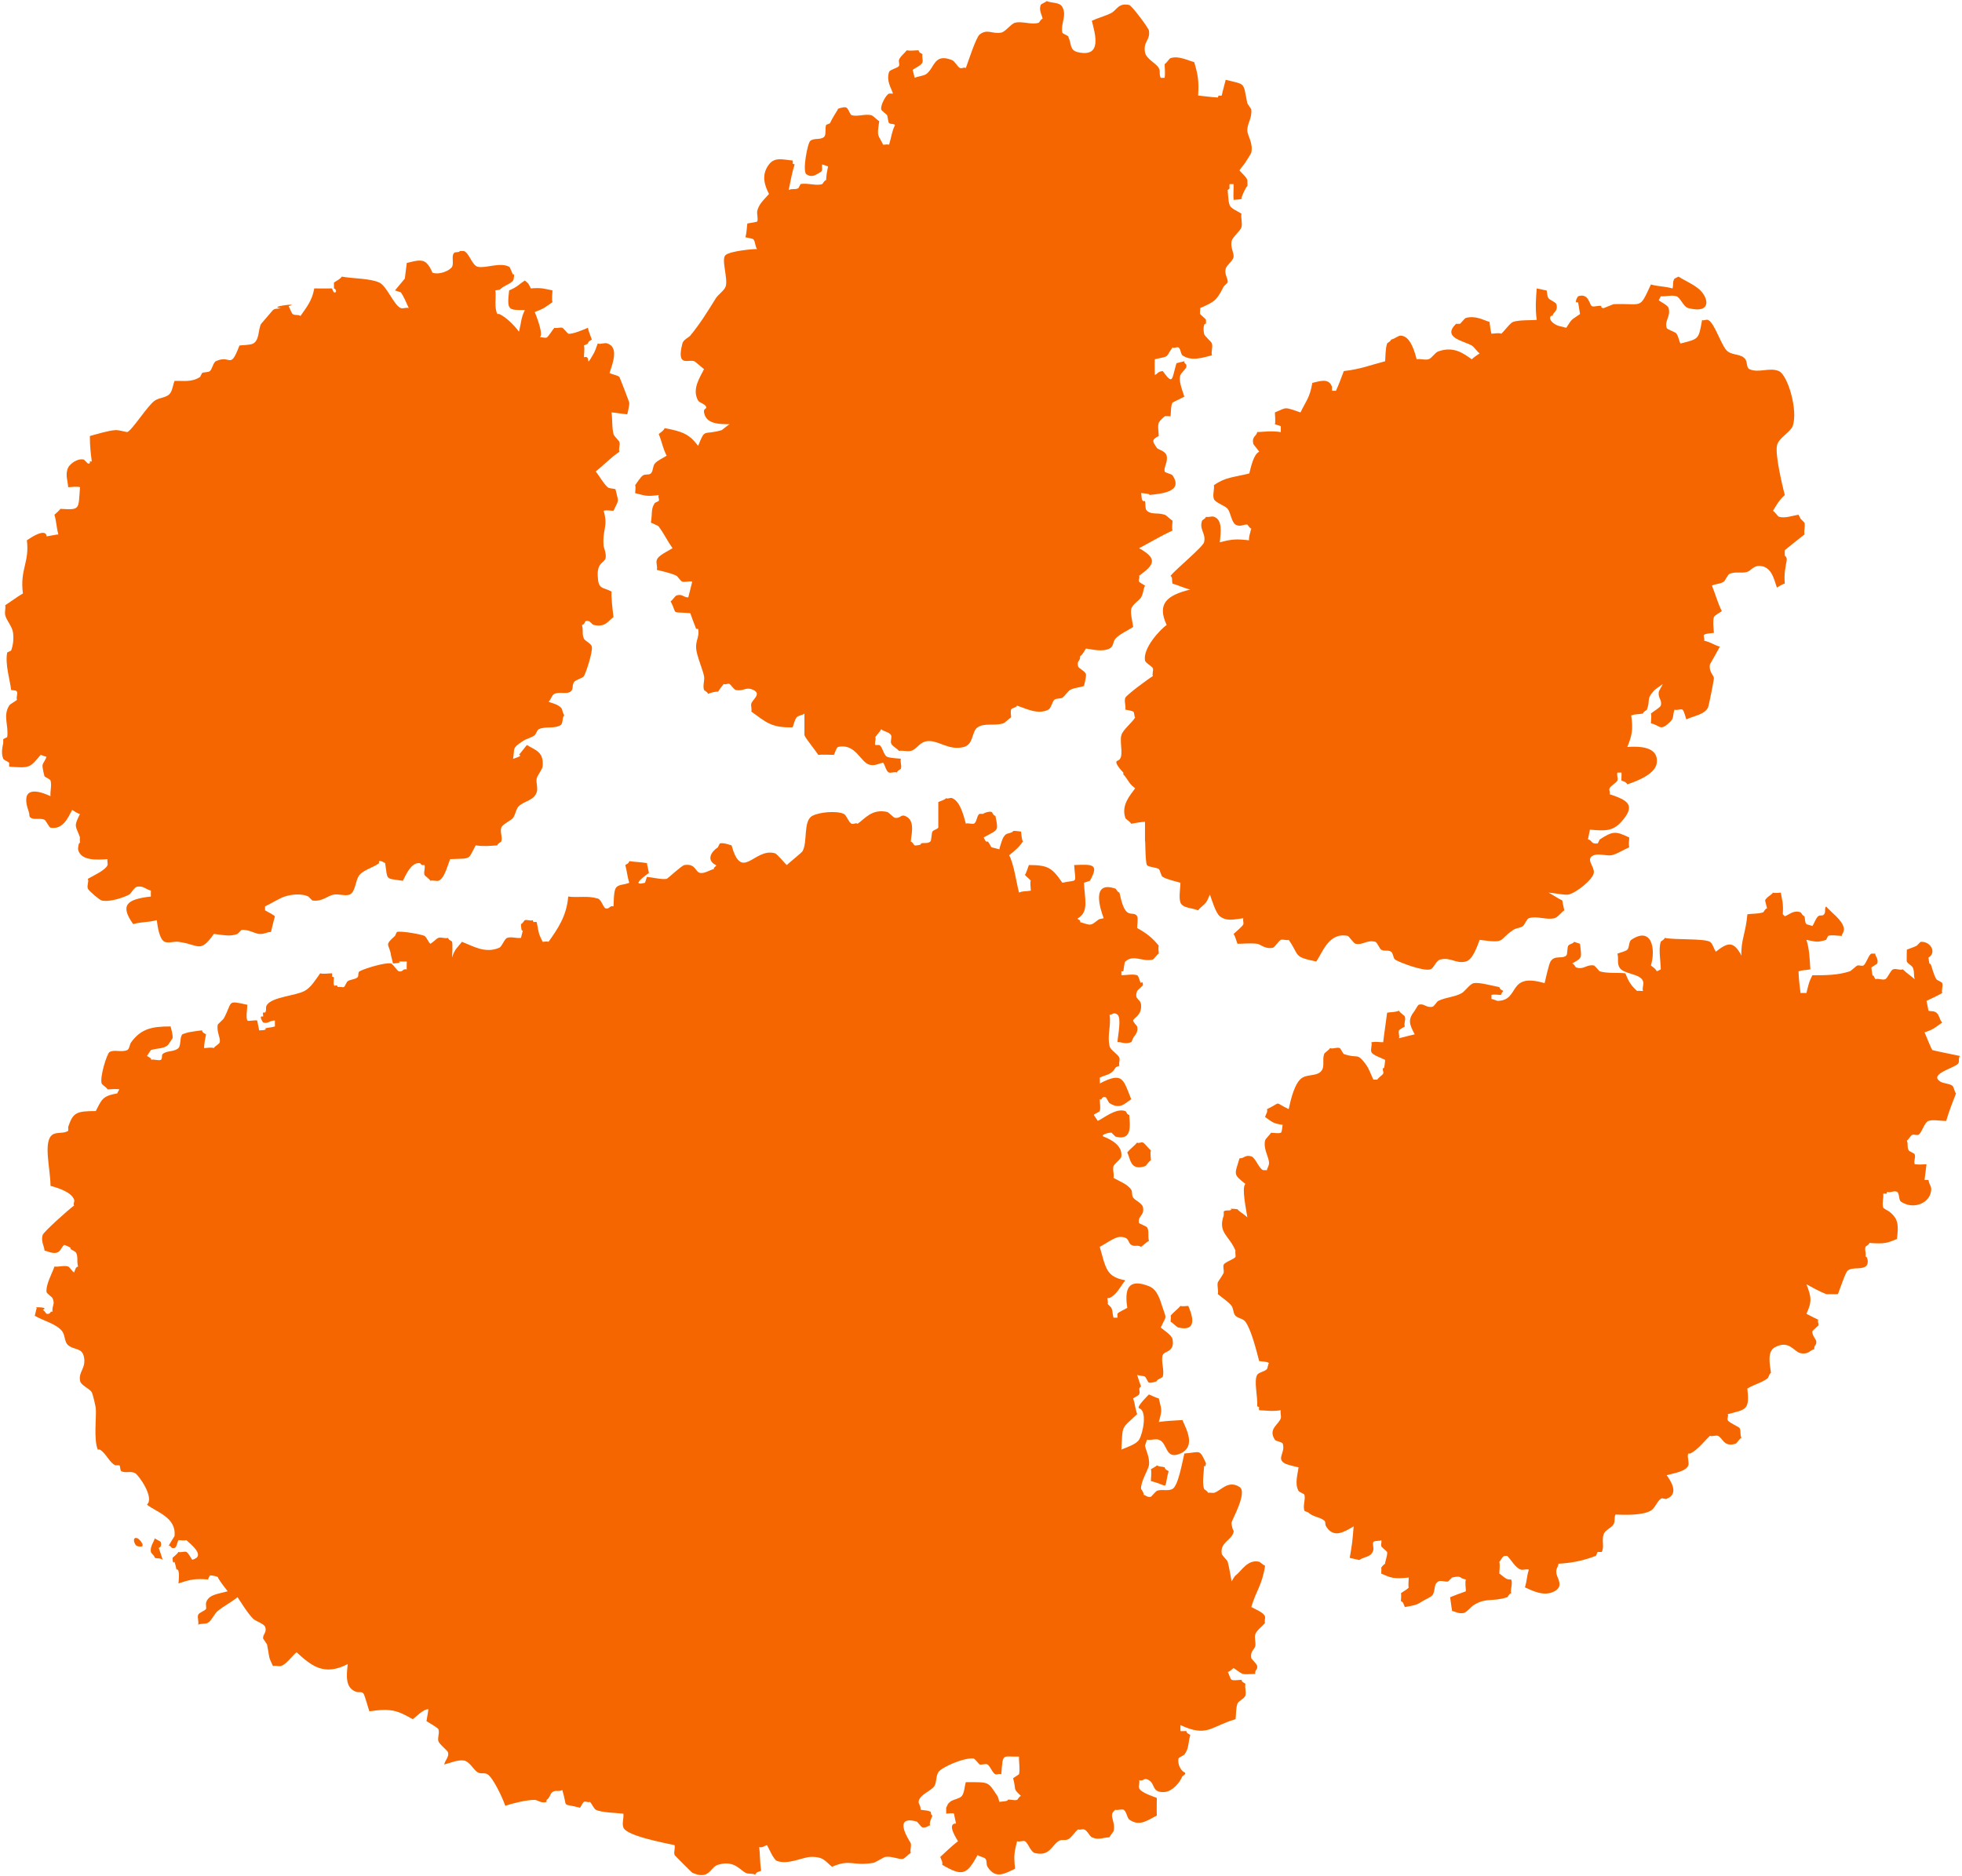 <?xml version="1.0" encoding="UTF-8" standalone="no"?>
<!-- Created with Inkscape (http://www.inkscape.org/) -->

<svg
   xmlns:dc="http://purl.org/dc/elements/1.1/"
   xmlns:cc="http://creativecommons.org/ns#"
   xmlns:rdf="http://www.w3.org/1999/02/22-rdf-syntax-ns#"
   xmlns:svg="http://www.w3.org/2000/svg"
   xmlns="http://www.w3.org/2000/svg"
   version="1.1"
   width="299"
   height="286"
   id="svg2"
   xml:space="preserve"><defs
     id="defs6"><clipPath
       id="clipPath16"><path
         d="M 0,792 1224,792 1224,0 0,0 0,792 z"
         id="path18" /></clipPath></defs><g
     transform="matrix(1.25,0,0,-1.25,0,286)"
     id="g10"><path
       d="m 126.874,228.187 c -0.24,-0.667 0.158,-1.2 0.24,-1.68 -0.262,-0.052 -0.383,-0.443 -0.48,-0.48 -0.869,-0.293 -1.98,0.225 -2.88,0 -0.481,-0.112 -1.162,-1.095 -1.68,-1.2 -1.11,-0.218 -1.702,0.51 -2.64,-0.24 -0.45,-0.345 -1.425,-3.398 -1.68,-4.08 -0.262,0.142 -0.45,-0.105 -0.72,0 -0.27,0.105 -0.622,0.825 -0.96,0.96 -2.198,0.892 -2.115,-0.915 -3.12,-1.68 -0.367,-0.27 -0.997,-0.27 -1.44,-0.48 0,0 -0.18,0.713 -0.24,0.96 0.285,0.262 1.088,0.555 1.2,0.96 0.068,0.27 -0.112,0.712 0,0.96 -0.21,0.165 -0.427,0.143 -0.48,0.48 -0.442,0 -1.012,-0.098 -1.44,0 -0.24,-0.33 -0.87,-0.81 -0.96,-1.2 -0.045,-0.165 0.105,-0.555 0,-0.72 -0.18,-0.255 -1.117,-0.45 -1.2,-0.72 -0.36,-1.088 0.24,-1.912 0.48,-2.64 l -0.48,0 c -0.352,-0.113 -1.057,-1.372 -0.96,-1.92 0.03,-0.195 0.645,-0.577 0.72,-0.72 0.083,-0.165 0.113,-0.848 0.24,-0.96 0.195,-0.172 0.555,-0.022 0.72,-0.24 -0.427,-0.907 -0.39,-1.305 -0.72,-2.4 -0.127,0.082 -0.592,0 -0.72,0 -0.63,1.335 -0.787,0.84 -0.48,2.88 -0.24,0.113 -0.75,0.668 -0.96,0.72 -0.72,0.195 -1.702,-0.203 -2.4,0 -0.24,0.075 -0.375,0.87 -0.72,0.96 -0.262,0.075 -1.155,-0.187 -0.96,-0.24 -0.292,-0.51 -0.645,-1.005 -0.96,-1.68 -0.037,-0.075 -0.457,-0.172 -0.48,-0.24 -0.157,-0.39 0.045,-1.162 -0.239,-1.44 -0.443,-0.405 -1.216,-0.105 -1.681,-0.48 -0.344,-0.262 -0.997,-3.742 -0.48,-4.08 0.743,-0.48 1.178,-0.023 1.68,0.24 0.375,0.203 0.173,0.465 0.24,0.96 0.158,-0.052 0.721,-0.24 0.721,-0.24 -0.136,-0.72 -0.188,-0.862 -0.241,-1.68 -0.262,-0.052 -0.382,-0.442 -0.48,-0.48 -0.727,-0.247 -1.89,0.188 -2.64,0 l -0.24,-0.48 c -0.39,-0.247 -0.734,-0.015 -1.2,-0.24 0.263,1.283 0.39,2.025 0.72,3.12 -0.45,0.188 -0.12,0.023 -0.24,0.48 -1.155,0.09 -2.167,0.465 -2.88,-0.48 -0.937,-1.223 -0.592,-2.46 0,-3.6 -0.48,-0.577 -1.312,-1.252 -1.44,-2.16 -0.044,-0.285 0.143,-0.945 0,-1.2 -0.052,-0.075 -1.087,-0.21 -1.199,-0.24 -0.075,-0.465 -0.06,-1.065 -0.241,-1.68 0.045,-0.007 0.863,-0.158 0.96,-0.24 0.263,-0.217 0.233,-1.005 0.48,-1.2 -0.524,0.015 -3.21,-0.232 -3.839,-0.72 -0.601,-0.45 0.315,-2.895 0,-3.84 -0.173,-0.502 -0.938,-1.012 -1.201,-1.44 -1.087,-1.74 -1.882,-3.052 -3.119,-4.56 -0.211,-0.247 -0.841,-0.48 -0.96,-0.96 -0.75,-2.947 0.72,-1.882 1.44,-2.159 0.165,-0.061 0.937,-0.773 1.199,-0.96 -0.442,-0.938 -1.529,-2.423 -0.719,-3.841 0.142,-0.255 0.81,-0.397 0.96,-0.719 0.157,-0.353 -0.338,-0.173 -0.241,-0.721 0.233,-1.409 1.808,-1.44 3.121,-1.44 -0.143,-0.052 -0.915,-0.705 -0.96,-0.719 -2.318,-0.683 -1.973,0.329 -2.88,-1.921 -1.073,1.418 -1.875,1.756 -4.08,2.16 -0.181,-0.375 -0.443,-0.464 -0.721,-0.719 0.435,-1.088 0.451,-1.613 0.961,-2.64 -0.383,-0.255 -1.155,-0.593 -1.441,-0.96 -0.27,-0.331 -0.187,-0.923 -0.48,-1.201 -0.247,-0.225 -0.667,-0.052 -0.959,-0.239 -0.308,-0.188 -0.728,-0.901 -0.96,-1.201 0.097,-0.165 0,-0.757 0,-0.96 1.215,-0.307 1.357,-0.442 2.879,-0.239 -0.134,-0.263 0.106,-0.435 0,-0.72 l -0.48,-0.241 c -0.517,-0.787 -0.27,-1.259 -0.48,-2.4 0.151,-0.082 0.871,-0.352 0.96,-0.48 0.676,-0.929 1.028,-1.717 1.681,-2.639 -0.473,-0.315 -1.755,-0.87 -1.92,-1.44 -0.128,-0.413 0.12,-0.78 0,-1.2 0.63,-0.165 1.739,-0.383 2.4,-0.721 0.142,-0.067 0.502,-0.659 0.72,-0.719 0.42,-0.105 0.772,0.112 1.2,0 -0.143,-0.548 -0.271,-1.08 -0.48,-1.92 -0.601,-0.023 -0.675,0.465 -1.44,0.239 -0.143,-0.037 -0.496,-0.607 -0.72,-0.719 0.915,-1.703 -0.113,-1.238 2.4,-1.44 0.232,-0.638 0.494,-1.373 0.719,-1.92 l 0.241,0 c 0.187,-1.013 -0.323,-1.365 -0.241,-2.4 0.061,-0.863 0.818,-2.595 0.96,-3.36 0.098,-0.555 -0.187,-1.148 0,-1.68 0.031,-0.098 0.42,-0.218 0.48,-0.48 1.988,0.705 0.601,-0.413 1.92,1.2 0.263,-0.128 0.435,0.112 0.721,0 0.067,-0.023 0.562,-0.683 0.72,-0.72 1.034,-0.233 1.184,0.442 2.159,0 1.058,-0.48 -0.112,-1.193 -0.24,-1.68 -0.074,-0.27 0.098,-0.69 0,-0.96 1.77,-1.268 2.423,-2.003 5.04,-1.92 0.136,0.33 0.24,0.885 0.48,1.2 0.18,0.255 0.781,0.27 0.961,0.48 l 0,-2.64 c 0.059,-0.293 1.394,-1.92 1.679,-2.4 0.645,0.052 1.26,0 1.92,0 0.075,0.157 0.338,0.93 0.48,0.96 2.16,0.487 2.738,-1.86 3.84,-2.16 0.683,-0.18 1.073,0.135 1.68,0.24 0.233,-0.285 0.353,-1.073 0.72,-1.2 0.255,-0.083 0.713,0.135 0.96,0 0.045,0.255 0.443,0.382 0.48,0.48 0.135,0.412 -0.12,0.787 0,1.2 -0.217,0.045 -1.29,0.075 -1.68,0.24 -0.42,0.187 -0.6,1.32 -0.96,1.44 l -0.48,0 c -0.127,0.262 0.128,0.713 0,0.96 0.165,0.262 0.578,0.667 0.72,0.96 0.315,-0.285 0.983,-0.33 1.2,-0.72 0.12,-0.225 -0.075,-0.705 0,-0.96 0.098,-0.368 0.75,-0.66 0.96,-0.96 0.458,0.09 0.975,-0.105 1.44,0 0.825,0.195 1.028,1.155 2.16,1.2 1.298,0.06 2.52,-1.193 4.32,-0.72 1.223,0.33 0.922,1.905 1.68,2.4 0.84,0.562 2.017,0.142 3.12,0.48 0.263,0.09 0.675,0.592 0.959,0.72 0,0.21 -0.096,0.78 0,0.96 0.128,0.262 0.556,0.165 0.721,0.48 1.125,-0.36 2.55,-1.148 3.84,-0.48 0.308,0.165 0.465,1.012 0.72,1.2 0.24,0.195 0.69,0.105 0.961,0.24 0.232,0.127 0.718,0.84 0.959,0.96 0.562,0.3 1.132,0.27 1.679,0.48 0,0 0.308,1.125 0.242,1.44 -0.091,0.367 -0.893,0.69 -0.96,0.96 -0.188,0.705 0.306,0.607 0.239,1.2 0.338,0.247 0.487,0.615 0.721,0.96 0.937,-0.128 2.001,-0.42 2.878,0 0.526,0.262 0.369,0.795 0.721,1.2 0.472,0.562 1.568,1.027 2.159,1.44 -0.104,0.78 -0.343,1.567 -0.239,2.16 0.09,0.54 0.96,1.05 1.2,1.44 0.307,0.517 0.225,0.892 0.48,1.44 -0.082,0.06 -0.691,0.39 -0.72,0.48 -0.112,0.277 0.135,0.465 0,0.719 1.912,1.358 2.272,2.085 0,3.361 1.425,0.742 2.662,1.5 4.079,2.159 -0.112,0.315 0,0.863 0,1.201 -0.284,0.134 -0.696,0.637 -0.959,0.72 -0.961,0.3 -1.553,-0.03 -2.16,0.48 -0.255,0.217 -0.143,0.795 -0.24,1.2 -0.532,-0.188 -0.367,0.667 -0.48,0.959 0.037,0 1.343,-0.089 0.96,-0.239 1.545,0.179 4.238,0.367 2.879,2.4 -0.127,0.187 -0.899,0.292 -0.959,0.48 -0.15,0.472 0.427,1.154 0.239,1.92 -0.157,0.607 -1.048,0.727 -1.2,0.959 -0.494,0.75 -0.712,0.968 0.24,1.44 -0.12,1.643 -0.202,1.576 0.721,2.4 0.052,0.053 0.645,0 0.72,0 0.038,0.27 0.022,1.373 0.239,1.681 l 1.441,0.719 c -0.33,1.006 -0.72,1.973 -0.481,2.64 0.061,0.195 0.683,0.78 0.721,0.96 0.09,0.556 -0.33,0.353 -0.24,0.721 -0.278,-0.061 -0.938,-0.241 -0.96,-0.241 -0.6,-2.017 -0.375,-2.715 -1.68,-0.96 -0.638,-0.075 -0.563,-0.307 -0.96,-0.48 0,0 -0.037,1.508 0,1.92 1.92,0.443 1.2,0.113 2.159,1.44 0.21,-0.15 0.466,0.098 0.721,0 0.247,-0.097 0.3,-0.832 0.479,-0.96 1.111,-0.787 2.604,-0.247 3.601,0 -0.113,0.466 0.128,0.991 0,1.44 -0.083,0.278 -0.877,0.84 -0.96,1.2 -0.068,0.27 -0.136,1.32 0.239,1.2 l 0,0.48 c -0.052,0.15 -0.689,0.645 -0.719,0.72 -0.06,0.143 0.06,0.593 0,0.72 1.777,0.78 2.01,0.915 2.88,2.64 l 0.48,0.48 c 0.075,0.525 -0.42,0.923 -0.24,1.68 0.089,0.42 0.885,0.938 0.96,1.44 0.067,0.532 -0.405,1.117 -0.241,1.92 0.098,0.48 1.088,1.29 1.2,1.68 0.143,0.525 -0.089,1.148 0,1.68 -1.575,0.923 -1.5,0.533 -1.679,2.88 0.39,0.247 0.142,0.21 0.239,0.72 l 0.481,0 c 0.022,-0.48 -0.045,-1.207 0,-1.92 0.044,0.008 1.334,0.045 0.959,0.24 0.091,0.285 0.48,1.23 0.721,1.44 0.029,0.038 0.007,0.675 0,0.72 -0.098,0.39 -0.713,0.862 -0.96,1.2 0.195,0.315 0.547,0.675 0.719,0.96 0.166,0.293 0.668,1.005 0.721,1.2 0.255,1.14 -0.465,2.093 -0.48,2.64 -0.038,0.96 0.584,1.455 0.48,2.64 l -0.48,0.72 c -0.548,2.655 -0.121,2.243 -2.64,2.88 -0.113,-0.48 -0.368,-1.372 -0.481,-1.92 -0.464,-0.12 -0.3,0.21 -0.479,-0.24 -0.84,0.038 -1.905,0.202 -2.4,0.24 0.105,1.837 -0.015,2.498 -0.48,4.08 -0.698,0.157 -1.883,0.817 -2.88,0.48 -0.181,-0.053 -0.465,-0.592 -0.72,-0.72 0,-0.555 0.082,-1.117 0,-1.68 l -0.48,0 c -0.241,0.503 0,0.765 -0.241,1.2 -0.336,0.593 -1.545,1.11 -1.679,1.92 -0.233,1.358 0.66,1.395 0.48,2.64 -0.053,0.337 -2.1,3.06 -2.4,3.12 -1.328,0.285 -1.523,-0.615 -2.16,-0.96 -0.781,-0.405 -1.687,-0.623 -2.4,-0.96 0.39,-1.575 1.313,-4.508 -1.679,-3.84 -1.058,0.24 -0.766,0.968 -1.202,1.92 -0.074,0.157 -0.689,0.322 -0.718,0.48 -0.219,1.103 0.584,2.063 0,3.12 -0.346,0.615 -1.208,0.428 -1.921,0.72 -0.053,-0.135 -0.675,-0.337 -0.72,-0.48"
       id="path3860"
       style="fill:#F56600;fill-opacity:1;fill-rule:nonzero;stroke:none" /><path
       d="m 55.355,197.947 c -0.345,-0.337 0,-1.215 -0.24,-1.68 -0.225,-0.42 -1.492,-1.035 -2.4,-0.72 0,0 -0.45,1.283 -1.2,1.44 -0.698,0.15 -1.598,-0.225 -1.92,-0.24 l -0.24,-1.92 -1.2,-1.44 0.72,-0.24 c 0.465,-0.712 0.525,-0.997 0.96,-1.92 -0.255,0.12 -0.697,-0.09 -0.96,0 -0.825,0.285 -1.717,2.715 -2.64,3.12 -1.17,0.525 -3.187,0.465 -4.56,0.72 -0.247,-0.337 -0.615,-0.487 -0.96,-0.72 0.008,0 0,-0.682 0,-0.72 0.3,-0.075 0.383,-0.6 0,-0.48 -0.052,0.015 -0.202,0.405 -0.24,0.48 -0.667,0 -1.5,-0.022 -2.16,0 -0.285,-1.575 -0.96,-2.294 -1.68,-3.36 -0.292,0.225 -0.675,0.023 -0.96,0.24 -0.097,0.076 -0.457,0.893 -0.48,0.96 1.613,0.45 -2.707,-0.09 -0.96,-0.24 -0.39,-0.112 -0.667,-0.007 -0.96,-0.24 l -1.44,-1.68 c -0.375,-0.667 -0.18,-1.95 -0.96,-2.4 -0.36,-0.202 -1.395,-0.187 -1.68,-0.24 -1.177,-3.089 -1.012,-1.042 -2.88,-1.919 -0.307,-0.136 -0.45,-0.976 -0.72,-1.201 -0.247,-0.187 -0.697,-0.097 -0.96,-0.239 l -0.24,-0.48 c -1.049,-0.676 -2.04,-0.443 -3.12,-0.481 -0.142,-0.337 -0.232,-1.035 -0.48,-1.44 -0.412,-0.645 -1.275,-0.532 -1.92,-0.96 -0.825,-0.532 -2.782,-3.645 -3.359,-3.84 -0.076,-0.022 -1.013,0.27 -1.44,0.241 -0.886,-0.053 -2.393,-0.526 -3.12,-0.721 0,-1.259 0.105,-2.122 0.24,-3.12 -0.555,0.143 0.082,-0.27 -0.48,-0.239 l -0.48,0.48 c -0.81,0.217 -1.733,-0.563 -1.92,-0.96 -0.398,-0.833 -0.06,-1.576 0,-2.4 0.412,0 1.042,0.127 1.44,0 -0.218,-2.745 0.075,-2.783 -2.401,-2.64 -0.067,-0.158 -0.592,-0.608 -0.719,-0.72 0.277,-0.945 0.21,-1.381 0.48,-2.401 -0.105,0.016 -1.035,-0.179 -1.44,-0.239 0,0 0.105,1.245 -2.4,-0.48 0.352,-2.648 -0.878,-3.563 -0.48,-6.48 -0.705,-0.406 -1.515,-1.02 -2.16,-1.44 0.082,-0.42 -0.09,-0.773 0,-1.2 0.12,-0.601 0.87,-1.395 0.96,-2.16 0.09,-0.833 -0.008,-1.545 -0.24,-2.16 -0.008,-0.015 -0.48,-0.24 -0.48,-0.24 -0.27,-1.485 0.33,-3.255 0.48,-4.56 0.292,-0.098 0.615,0.015 0.72,-0.24 0.105,-0.255 -0.135,-0.705 0,-0.96 -0.173,-0.203 -0.818,-0.48 -0.96,-0.72 -0.78,-1.26 -0.038,-2.393 -0.24,-3.84 0,0 -0.428,-0.21 -0.48,-0.24 l 0,-0.48 c -0.068,-0.375 -0.3,-1.178 0,-1.92 0.06,-0.15 0.585,-0.345 0.72,-0.48 l 0,-0.48 c 2.482,-0.173 2.505,-0.195 3.84,1.44 0.18,-0.06 0.689,-0.255 0.72,-0.24 -0.105,-0.338 -0.45,-0.795 -0.48,-0.96 -0.075,-0.353 0.24,-1.44 0.24,-1.44 0.105,-0.075 0.675,-0.345 0.72,-0.48 0.179,-0.555 -0.053,-1.328 0,-1.92 -2.198,1.02 -3.63,0.81 -2.64,-1.92 0.12,-0.338 -0.023,-0.548 0.24,-0.72 0.435,-0.277 1.102,0.015 1.68,-0.24 0.149,-0.068 0.562,-0.93 0.72,-0.96 1.545,-0.285 2.167,1.282 2.64,2.16 0.27,-0.135 0.66,-0.465 0.96,-0.48 -0.833,-1.665 -0.503,-1.418 0,-2.88 -0.053,-0.023 0,-0.66 0,-0.72 -0.128,0.352 -0.263,-0.622 -0.24,-0.72 0.307,-1.425 2.279,-1.29 3.6,-1.2 -0.075,-0.12 0.045,-0.577 0,-0.72 -0.256,-0.645 -1.83,-1.335 -2.4,-1.68 0.142,-0.405 -0.15,-0.788 0,-1.2 0.082,-0.24 1.402,-1.372 1.679,-1.44 0.991,-0.24 2.753,0.39 3.36,0.72 0.225,0.127 0.623,0.908 0.961,0.96 0.764,0.127 1.034,-0.3 1.679,-0.48 -0.015,0 0,-0.683 0,-0.72 -2.992,-0.33 -3.779,-1.073 -2.16,-3.36 1.283,0.33 1.591,0.158 2.88,0.48 0.098,-0.787 0.316,-2.34 0.961,-2.64 0.434,-0.195 1.184,0.068 1.679,0 2.551,-0.345 2.61,-1.448 4.32,0.96 1.23,-0.135 1.988,-0.345 2.881,0 l 0.48,0.48 c 0.802,0.112 1.627,-0.435 2.159,-0.48 0.683,-0.045 0.923,0.24 1.44,0.24 0.15,0.607 0.27,1.133 0.48,1.92 -0.382,0.307 -0.772,0.457 -1.2,0.72 l 0,0.48 c 0.795,0.375 1.695,0.967 2.4,1.2 0.825,0.278 2.108,0.39 2.88,0 l 0.48,-0.48 c 1.237,-0.18 1.853,0.593 2.64,0.72 0.54,0.098 1.418,-0.21 1.92,0 0.735,0.322 0.69,1.815 1.2,2.4 0.533,0.63 1.74,0.922 2.4,1.44 -0.225,0.585 0.72,0 0.72,0 0.337,-2.182 -0.03,-1.815 2.16,-2.16 0.36,0.682 0.952,2.137 1.92,2.16 0.42,0.015 0.135,-0.33 0.72,-0.24 0.12,-0.337 -0.128,-0.855 0,-1.2 0.045,-0.128 0.6,-0.473 0.72,-0.72 0.263,0.105 0.683,-0.068 0.96,0 0.75,0.21 1.155,1.95 1.44,2.64 2.685,0.113 2.13,-0.135 3.12,1.68 1.072,-0.143 1.628,-0.067 2.64,0 0.052,0.263 0.443,0.382 0.48,0.48 0.18,0.525 -0.18,1.155 0,1.68 0.142,0.427 1.155,0.832 1.44,1.2 0.307,0.412 0.352,1.118 0.72,1.44 0.705,0.637 1.807,0.667 2.16,1.68 0.18,0.532 -0.105,1.125 0,1.68 0.045,0.285 0.69,1.155 0.72,1.44 0.18,1.83 -0.878,1.995 -1.92,2.64 -0.315,-0.42 -0.638,-0.787 -0.96,-1.2 0.6,-0.113 -0.72,-0.48 -0.72,-0.48 0.225,1.297 -0.188,1.26 1.2,2.16 0.555,0.367 0.915,0.33 1.44,0.72 0.158,0.127 0.292,0.637 0.48,0.72 0.817,0.397 1.815,0.03 2.64,0.48 0.382,0.217 0.18,0.967 0.48,1.2 -0.375,0.69 -0.09,0.795 -0.72,1.2 -0.36,0.232 -0.743,0.285 -1.2,0.48 0.255,0.172 0.427,0.847 0.72,0.96 0.69,0.277 1.387,-0.068 1.92,0.24 0.472,0.285 0.157,0.75 0.48,1.2 0.202,0.3 1.012,0.442 1.2,0.72 0.217,0.345 1.095,2.932 0.96,3.6 -0.083,0.382 -0.833,0.69 -0.96,0.96 -0.263,0.562 -0.053,0.945 -0.24,1.68 0.315,0.015 0.352,0.45 0.48,0.48 0.51,0.135 0.69,-0.413 0.96,-0.48 1.455,-0.33 1.762,0.525 2.4,0.96 -0.12,1.027 -0.278,2.295 -0.24,3.119 -1.14,0.578 -1.613,0.218 -1.68,1.92 -0.075,1.651 0.817,1.546 0.96,2.161 0.112,0.502 -0.233,1.342 -0.24,1.439 -0.18,2.116 0.585,2.333 0,4.321 0.322,0.119 0.862,0 1.2,0 0.72,1.537 0.63,0.907 0.24,2.639 -0.323,0.098 -0.758,0.061 -0.96,0.241 -0.533,0.494 -1.013,1.372 -1.44,1.92 1.035,0.824 1.77,1.642 2.88,2.4 -0.128,0.419 0.12,0.787 0,1.2 -0.045,0.142 -0.668,0.712 -0.72,0.96 -0.225,1.042 -0.105,1.71 -0.24,2.639 0.27,-0.007 1.305,-0.179 1.92,-0.239 0,0 0.285,1.109 0.24,1.44 -0.023,0.12 -1.148,3.067 -1.2,3.12 -0.24,0.224 -0.953,0.322 -1.2,0.48 0.352,1.109 1.17,3.105 -0.24,3.599 -0.413,0.151 -0.795,-0.142 -1.2,0 -0.173,-0.449 -0.293,-0.862 -0.48,-1.199 -1.2,-2.093 -0.21,-0.136 -1.2,-0.48 0,0.435 0.105,1.027 0,1.439 0.075,0.045 0.465,0.195 0.48,0.24 0.105,0.353 0.24,0.301 0.48,0.48 -0.195,0.525 -0.413,1.073 -0.48,1.44 -0.428,-0.202 -1.935,-0.832 -2.4,-0.72 -0.053,0.015 -0.6,0.69 -0.72,0.72 -0.278,0.075 -0.698,-0.097 -0.96,0 -0.188,-0.18 -0.75,-1.125 -0.96,-1.2 -0.262,-0.082 -0.72,0.135 -0.96,0 0.84,0 -0.473,3.105 -0.48,3.12 1.23,0.458 1.283,0.6 2.16,1.2 -0.113,0.42 0,1.013 0,1.44 -1.05,0.203 -1.26,0.345 -2.64,0.24 -0.308,0.63 -0.233,0.555 -0.72,0.96 -0.735,-0.45 -0.832,-0.75 -1.92,-1.2 -0.278,-2.437 -0.128,-2.407 1.92,-2.4 -0.495,-0.997 -0.405,-1.372 -0.72,-2.64 -0.6,0.795 -1.47,1.695 -2.4,2.16 l -0.24,0 c -0.412,0.833 -0.113,2.003 -0.24,2.88 0.51,0.098 0.45,0 0.72,0.24 0.352,0.331 1.17,0.578 1.44,0.96 0.112,0.165 0.195,1.005 0,0.72 -0.075,0.038 -0.345,0.893 -0.48,0.96 -1.14,0.593 -2.872,-0.232 -3.84,0 -0.683,0.173 -1.035,1.703 -1.68,1.92 l -0.48,0 c -0.135,-0.225 -0.555,-0.067 -0.72,-0.24"
       id="path3858"
       style="fill:#F56600;fill-opacity:1;fill-rule:nonzero;stroke:none" /><path
       d="m 204.153,194.827 c -0.27,-0.412 -0.112,-0.645 -0.24,-1.2 -1.096,0.293 -1.553,0.195 -2.64,0.48 -1.462,-3.142 -0.937,-2.257 -4.56,-2.399 l -1.2,-0.481 c -0.188,-0.037 -0.427,0.21 -0.24,0.24 -0.337,0.15 -0.87,-0.142 -1.2,0 -0.307,0.135 -0.36,1.658 -1.679,1.2 -0.031,-0.007 -0.579,-0.915 0,-0.72 0,0 0.187,-1.177 0.239,-1.44 -1.102,-0.78 -0.93,-0.502 -1.68,-1.68 -0.713,0.21 -0.967,0.165 -1.44,0.48 -0.908,0.608 -0.427,1.133 -0.24,0.96 0.082,0.533 0.705,0.51 0.48,1.441 -0.06,0.224 -0.832,0.524 -0.96,0.719 -0.202,0.3 -0.127,0.578 -0.24,0.96 -0.082,-0.015 -0.847,0.18 -1.2,0.24 -0.097,-1.192 -0.195,-2.422 0,-3.84 -0.584,-0.06 -2.084,0.023 -2.879,-0.24 -0.346,-0.105 -1.096,-1.154 -1.441,-1.44 -0.3,0.135 -0.892,0 -1.2,0 -0.112,0.39 -0.157,0.818 -0.239,1.44 -0.675,0.173 -1.651,0.818 -2.88,0.48 -0.151,-0.037 -0.646,-0.69 -0.721,-0.72 l -0.48,0 c -1.74,-1.695 0.953,-2.077 1.92,-2.64 0.3,-0.172 0.661,-0.772 0.961,-0.959 -0.399,-0.271 -0.661,-0.443 -0.961,-0.721 -1.05,0.743 -2.219,1.62 -4.08,0.96 -0.405,-0.135 -0.794,-0.847 -1.2,-0.96 -0.458,-0.12 -0.982,0.091 -1.439,0 -0.248,0.953 -0.774,2.843 -1.92,2.88 -0.375,0.015 -0.705,-0.375 -1.2,-0.48 -0.061,-0.255 -0.45,-0.375 -0.481,-0.48 -0.224,-0.637 -0.194,-1.687 -0.239,-2.159 -1.755,-0.451 -2.948,-0.96 -5.041,-1.201 -0.352,-0.944 -0.584,-1.582 -0.959,-2.4 l -0.48,0 0,0.48 c -0.405,1.155 -1.576,0.653 -2.4,0.48 -0.307,-1.83 -0.78,-2.205 -1.44,-3.6 -2.047,0.683 -1.59,0.645 -3.12,0 0,-0.435 0.097,-1.005 0,-1.44 l 0.719,-0.239 c -0.008,0 0,-0.683 0,-0.721 -1.215,0.181 -1.889,0.038 -2.88,0 -0.089,-0.54 -0.667,-0.472 -0.479,-1.44 0.008,-0.052 0.758,-0.937 0.72,-0.959 -0.683,-0.286 -1.02,-1.92 -1.201,-2.641 -1.987,-0.502 -2.918,-0.442 -4.319,-1.44 0.082,-0.54 -0.187,-1.162 0,-1.68 0.164,-0.449 1.364,-0.802 1.68,-1.199 0.375,-0.473 0.458,-1.605 0.96,-1.92 0.548,-0.346 1.072,0.075 1.44,0 0.052,-0.008 0.254,-0.443 0.48,-0.48 -0.008,-0.015 -0.428,-1.426 -0.241,-1.44 -1.597,0.179 -2.069,0.157 -3.599,-0.241 0.105,1.125 0.382,2.746 -0.72,3.121 -0.27,0.097 -0.713,-0.113 -0.961,0 -0.059,-0.255 -0.449,-0.375 -0.479,-0.48 -0.383,-1.11 0.517,-1.56 0.24,-2.641 -0.157,-0.577 -3.428,-3.27 -4.08,-4.08 0.285,-0.27 0.112,-0.449 0.239,-0.96 0.578,-0.149 1.554,-0.599 2.161,-0.719 -2.761,-0.683 -4.117,-1.665 -2.881,-4.32 -0.832,-0.593 -2.894,-2.82 -2.639,-4.32 0.052,-0.33 0.877,-0.72 0.96,-0.96 0.091,-0.263 -0.119,-0.705 0,-0.96 -0.526,-0.3 -3.24,-2.31 -3.36,-2.64 -0.166,-0.428 0.097,-0.983 0,-1.44 0.105,-0.023 0.78,-0.135 0.959,-0.24 0.181,-0.105 0.099,-0.63 0.242,-0.72 -0.383,-0.645 -1.5,-1.5 -1.681,-2.16 -0.277,-0.998 0.45,-2.805 -0.481,-3.12 -0.539,-0.173 0.721,-1.44 0.721,-1.44 l 0,-0.24 c 0.165,-0.082 0.622,-0.832 0.72,-0.96 0.247,-0.345 0.412,-0.45 0.721,-0.72 -0.511,-0.743 -1.742,-1.995 -1.201,-3.6 0.053,-0.173 0.592,-0.458 0.72,-0.72 0.668,0.112 1.192,0.225 1.68,0.24 l 0,-2.4 c 0.052,0.525 0.014,-2.513 0.24,-2.88 0.149,-0.247 1.155,-0.278 1.439,-0.48 0.166,-0.12 0.255,-0.818 0.481,-0.96 0.548,-0.338 1.642,-0.548 2.159,-0.72 0,-0.623 -0.217,-1.815 0,-2.4 0.256,-0.705 1.403,-0.645 2.161,-0.96 0.24,0.353 0.683,0.607 0.959,0.96 0.219,0.293 0.316,0.675 0.481,0.96 0.195,-0.578 0.712,-2.265 1.2,-2.64 0.84,-0.652 1.724,-0.39 2.88,-0.24 -0.105,-0.165 0.038,-0.54 0,-0.72 -0.068,-0.255 -0.998,-0.997 -1.2,-1.2 0.217,-0.307 0.345,-0.892 0.48,-1.2 0.787,0 1.47,0.105 2.399,0 0.375,-0.038 0.96,-0.69 1.921,-0.48 0.209,0.053 0.75,0.893 0.959,0.96 0.263,0.098 0.698,-0.105 0.961,0 1.372,-1.942 0.48,-2.048 3.36,-2.64 0.802,1.148 1.529,3.593 3.839,3.12 0.136,-0.023 0.706,-0.9 0.96,-0.96 0.893,-0.188 1.388,0.518 2.401,0.24 0.232,-0.06 0.502,-0.825 0.72,-0.96 0.382,-0.233 0.772,0.008 1.2,-0.24 0.239,-0.134 0.277,-0.817 0.479,-0.959 0.413,-0.293 3.383,-1.463 4.321,-1.201 0.412,0.127 0.668,1.073 1.2,1.201 1.282,0.322 1.875,-0.548 3.12,-0.241 0.847,0.217 1.387,1.875 1.68,2.64 3.284,-0.442 2.197,-0.075 4.08,1.2 0.382,0.27 0.846,0.217 1.2,0.48 0.209,0.165 0.471,0.885 0.72,0.96 0.974,0.322 2.114,-0.247 3.119,0 0.42,0.112 0.855,0.743 1.201,0.96 -0.076,0.398 -0.256,1.08 -0.24,1.2 -0.571,0.262 -1.186,0.713 -1.681,0.96 0.803,-0.06 1.913,-0.315 2.4,-0.24 0.848,0.135 2.977,1.777 3.119,2.64 0.121,0.78 -1.101,1.733 0,2.16 0.586,0.233 1.524,-0.097 2.162,0 0.562,0.09 1.649,0.772 2.159,0.96 -0.113,0.315 0,0.863 0,1.2 -1.635,0.772 -1.95,0.832 -3.6,-0.24 l -0.24,-0.48 c -0.848,-0.142 -0.683,0.443 -1.199,0.48 0.059,0.367 0.247,1.117 0.239,1.2 1.897,-0.18 2.82,-0.18 3.84,0.96 1.815,2.04 0.788,2.625 -1.441,3.36 0.128,0.27 -0.112,0.443 0,0.72 0.099,0.27 0.864,0.697 0.96,0.96 0.091,0.27 -0.111,0.705 0,0.96 l 0.481,0 c 0.046,-0.023 0,-0.87 0,-0.96 0.315,-0.158 0.562,-0.158 0.721,-0.48 1.282,0.427 3.449,1.282 3.599,2.64 0.21,2.055 -2.287,2.003 -3.599,1.92 0.562,1.372 0.734,2.115 0.479,3.84 0.569,0.21 0.833,0.112 1.439,0.24 0.053,0.262 0.443,0.382 0.481,0.48 0.435,1.275 -0.061,1.215 0.72,2.16 0.299,0.375 0.825,0.637 1.2,0.96 -0.06,-0.21 -0.465,-0.833 -0.481,-0.96 -0.12,-0.795 0.451,-0.998 0.242,-1.68 -0.083,-0.24 -1.006,-0.78 -1.201,-0.96 0.105,-0.308 0,-0.855 0,-1.2 1.177,-0.225 1.058,-1.08 2.4,0.24 0.428,0.435 0.24,0.795 0.48,1.44 0.225,-0.143 0.704,0.105 0.959,0 0.188,-0.075 0.407,-1.005 0.481,-1.2 0.952,0.457 2.189,0.57 2.639,1.44 0.106,0.217 0.736,3.412 0.721,3.6 -0.037,0.397 -0.653,0.765 -0.48,1.68 0,0 1.088,1.897 1.2,2.16 -0.832,0.225 -1.028,0.532 -1.92,0.719 0.127,0.083 -0.135,0.645 0,0.721 0.352,0.21 0.833,0.157 1.2,0.24 -0.016,0.269 -0.158,1.447 0,1.92 0.06,0.202 0.779,0.577 0.96,0.72 -0.562,1.192 -0.705,1.882 -1.2,3.12 0.517,0.247 0.968,0.165 1.44,0.48 0.188,0.134 0.495,0.877 0.72,0.96 0.757,0.307 1.478,0.015 2.159,0.239 0.444,0.158 0.743,0.728 1.441,0.721 1.477,-0.016 1.785,-1.53 2.16,-2.641 0.217,0.128 0.803,0.488 0.96,0.48 -0.098,1.29 0.067,1.808 0.24,2.881 0.045,0.284 -0.226,0.615 -0.24,0.48 l 0,0.72 c 0.825,0.652 1.567,1.274 2.4,1.919 -0.09,0.466 0.119,0.991 0,1.44 l -0.48,0.48 c 0,0 -0.218,0.435 -0.24,0.481 -0.78,-0.113 -1.658,-0.473 -2.4,-0.24 -0.12,0.037 -0.525,0.629 -0.72,0.72 0.563,0.914 0.712,1.237 1.44,1.92 -0.323,1.259 -1.162,4.815 -0.96,5.999 0.149,0.938 1.635,1.651 1.92,2.401 0.69,1.897 -0.592,6.247 -1.68,6.719 -1.141,0.495 -2.468,-0.285 -3.6,0.241 -0.36,0.172 -0.241,0.869 -0.48,1.199 -0.495,0.683 -1.5,0.458 -2.16,0.96 -0.765,0.578 -1.583,3.525 -2.401,3.84 -0.254,0.098 -0.508,-0.15 -0.719,0 -0.435,-2.392 -0.352,-2.295 -2.64,-2.88 -0.173,0.315 -0.232,0.848 -0.479,1.2 -0.188,0.263 -1.125,0.473 -1.202,0.72 -0.276,0.9 0.519,1.373 0.241,2.4 -0.105,0.36 -0.938,0.728 -1.201,0.96 0,0 0.218,0.45 0.242,0.48 0.584,-0.045 1.357,0.188 1.92,0 0.479,-0.157 0.832,-1.282 1.439,-1.44 3.045,-0.772 2.407,1.47 1.2,2.4 -0.809,0.63 -1.514,0.885 -2.4,1.44 l -0.48,-0.24 z"
       id="path3856"
       style="fill:#F56600;fill-opacity:1;fill-rule:nonzero;stroke:none" /><path
       d="m 114.394,130.988 c 0.008,-0.128 0,-3.12 0,-3.12 -0.12,-0.18 -0.607,-0.292 -0.72,-0.48 -0.105,-0.158 -0.113,-1.088 -0.24,-1.2 -0.36,-0.293 -0.6,-0.127 -1.2,-0.24 0.3,-0.157 -0.57,-0.285 -0.72,-0.24 -0.112,0.038 -0.232,0.405 -0.48,0.48 0.165,1.26 0.48,2.663 -0.72,3.12 -0.48,0.188 -0.555,-0.338 -1.2,-0.24 -0.202,0.037 -0.765,0.682 -0.96,0.72 -1.897,0.412 -2.715,-0.855 -3.6,-1.44 -0.24,0.157 -0.465,-0.098 -0.72,0 -0.367,0.142 -0.622,1.043 -0.96,1.2 -0.847,0.405 -2.97,0.232 -3.84,-0.24 -1.147,-0.615 -0.54,-3.187 -1.2,-4.32 -0.105,-0.173 -1.657,-1.425 -1.919,-1.68 -0.278,0.262 -1.178,1.365 -1.44,1.44 -2.506,0.72 -4.043,-3.57 -5.281,0.96 -0.134,0.015 -0.922,0.368 -1.44,0.24 l -0.239,-0.48 c -0.795,-0.51 -1.455,-1.552 -0.241,-2.16 0.203,-0.098 -0.337,-0.263 -0.239,-0.48 -0.525,-0.135 -1.156,-0.578 -1.681,-0.48 -0.614,0.128 -0.54,1.185 -1.919,0.96 -0.338,-0.053 -2.01,-1.642 -2.16,-1.68 -0.533,-0.112 -1.651,0.158 -2.401,0.24 l -0.239,-0.72 c -1.898,-0.495 0.157,0.975 0.48,1.2 -0.068,0.367 -0.255,1.117 -0.241,1.2 -0.967,0.15 -1.252,0.105 -2.159,0.24 -0.068,-0.315 -0.285,-0.323 -0.48,-0.48 0.247,-0.975 0.24,-1.388 0.48,-2.16 -0.608,-0.277 -1.418,-0.15 -1.68,-0.72 -0.233,-0.472 -0.203,-1.815 -0.24,-2.16 -0.488,0.15 -0.48,-0.382 -0.96,-0.24 -0.315,0.097 -0.495,1.065 -0.96,1.2 -1.253,0.375 -2.385,0.075 -3.6,0.24 -0.195,-2.415 -1.313,-3.975 -2.4,-5.52 -0.113,0.083 -0.607,0 -0.72,0 -0.503,1.065 -0.435,0.855 -0.72,2.4 -0.405,0.112 -0.375,-0.18 -0.48,0.24 -0.248,-0.128 -0.705,0.09 -0.96,0 -0.113,-0.03 -0.233,-0.39 -0.48,-0.48 0,-0.007 0.023,-1.125 0.24,-0.72 -0.06,-0.232 -0.24,-0.96 -0.24,-0.96 -0.555,-0.082 -1.162,0.18 -1.68,0 -0.345,-0.113 -0.623,-1.05 -0.96,-1.2 -1.755,-0.765 -3.285,0.248 -4.56,0.72 -0.51,-0.69 -0.87,-0.825 -1.2,-1.92 0.008,0.187 0.09,1.613 0,1.92 -0.045,0.143 -0.443,0.18 -0.48,0.48 -0.345,-0.12 -0.863,0.128 -1.2,0 -0.187,-0.06 -0.63,-0.533 -0.96,-0.72 -0.232,0.15 -0.48,0.833 -0.72,0.96 -0.345,0.18 -2.835,0.645 -3.36,0.48 -0.045,-0.007 -0.195,-0.435 -0.24,-0.48 -1.403,-1.23 -0.675,-0.938 -0.48,-2.4 l 0.24,-0.96 c 0.007,0.007 1.125,0.03 0.72,0.24 0.278,0 0.675,-0.015 0.96,0 0,-0.075 -0.037,-0.945 0,-0.96 -0.57,0.113 -0.397,-0.344 -0.96,-0.24 -0.195,0.037 -0.765,0.922 -0.96,0.96 -0.742,0.157 -3.315,-0.652 -3.84,-0.96 -0.24,-0.135 -0.067,-0.547 -0.24,-0.721 -0.292,-0.276 -0.825,-0.239 -1.2,-0.479 -0.157,-0.09 -0.33,-0.659 -0.48,-0.72 -0.143,-0.053 -0.592,0.075 -0.72,0 -0.173,0.443 -0.36,-0.008 -0.48,0.24 -0.097,0.196 0,0.75 0,0.959 -0.42,0.099 -0.135,0.091 -0.24,0.481 -0.42,0 -1.05,-0.119 -1.44,0 -0.532,-0.742 -1.125,-1.747 -1.92,-2.16 -1.162,-0.592 -3.9,-0.728 -4.56,-1.68 -0.255,-0.352 0.008,-0.6 -0.24,-0.96 -0.42,0.15 -0.187,-0.269 -0.24,-0.48 -0.615,0.187 0,-0.72 0,-0.72 0.631,-0.188 0.78,0.256 1.44,0.24 0,-0.029 -0.007,-0.713 0,-0.72 -0.592,-0.172 -0.54,-0.075 -1.2,-0.24 0.36,-0.248 -0.675,-0.224 -0.72,-0.24 l -0.24,1.2 c -0.165,0.098 -1.132,-0.128 -1.2,0 -0.202,0.398 0,1.463 0,1.92 -2.572,0.57 -1.747,0.413 -2.88,-1.68 -0.045,-0.075 -0.72,-0.698 -0.72,-0.719 -0.195,-0.856 0.353,-1.613 0.24,-2.161 -0.06,-0.255 -0.637,-0.48 -0.72,-0.719 -0.292,0.127 -0.877,0 -1.2,0 0.038,0.675 0.105,0.952 0.24,1.679 -0.21,0.165 -0.427,0.143 -0.48,0.48 -0.457,-0.023 -1.679,-0.24 -1.679,-0.24 -0.016,-0.015 -0.683,-0.195 -0.721,-0.24 -0.337,-0.323 -0.15,-1.342 -0.48,-1.679 -0.48,-0.474 -1.424,-0.286 -1.92,-0.721 -0.165,-0.135 0,-0.615 -0.239,-0.72 -0.338,-0.128 -0.87,0.135 -1.201,0 0.248,0.12 -0.479,0.48 -0.479,0.48 0.044,0.075 0.479,0.721 0.479,0.721 0.855,0.261 1.695,0.126 2.161,0.719 0.045,0.06 0.48,0.72 0.48,0.72 0.082,0.36 -0.241,1.44 -0.241,1.44 -2.272,0 -3.585,-0.27 -4.799,-1.92 -0.203,-0.262 -0.203,-0.833 -0.48,-0.959 -0.735,-0.323 -1.576,0.104 -2.161,-0.241 -0.307,-0.173 -1.214,-3.03 -0.96,-3.84 0.053,-0.165 0.601,-0.465 0.721,-0.72 0.435,0 1.005,0.105 1.44,0 -0.031,-0.045 -0.293,-0.465 -0.241,-0.48 -1.837,-0.322 -1.897,-0.727 -2.639,-2.16 -2.393,0 -2.768,-0.194 -3.36,-1.92 l 0,-0.48 c -0.488,-0.39 -1.41,-0.119 -1.921,-0.48 -1.177,-0.817 -0.239,-4.177 -0.239,-6.239 1.042,-0.286 2.527,-0.773 2.88,-1.681 0.097,-0.255 -0.158,-0.48 0,-0.719 -0.563,-0.391 -3.735,-3.21 -3.84,-3.6 -0.225,-0.766 0.172,-1.269 0.24,-1.92 0.314,0.015 0.794,-0.36 1.439,-0.241 0.511,0.105 0.631,0.743 0.96,0.961 0.008,0 1.066,-0.375 0.721,-0.481 0.15,-0.112 0.637,-0.314 0.72,-0.48 0.27,-0.539 0.052,-0.945 0.24,-1.68 -0.33,-0.059 -0.353,-0.457 -0.48,-0.72 -0.263,0.128 -0.548,0.667 -0.72,0.72 -0.51,0.173 -1.155,-0.075 -1.68,0 -0.255,-0.779 -1.08,-2.212 -0.96,-3.12 0.015,-0.149 0.675,-0.614 0.719,-0.72 0.361,-0.809 -0.067,-0.824 0,-1.679 -0.307,0.157 -0.194,-0.369 -0.719,-0.241 -0.06,0.015 -0.27,0.428 -0.48,0.481 0.952,0.359 -1.343,0.359 -0.72,0.24 l -0.24,-0.961 c 0.96,-0.584 2.707,-1.004 3.36,-1.92 0.36,-0.51 0.247,-1.289 0.72,-1.679 0.75,-0.623 1.68,-0.255 1.92,-1.44 0.269,-1.373 -0.683,-1.77 -0.48,-2.881 0.105,-0.606 1.2,-0.952 1.44,-1.439 0.179,-0.383 0.457,-1.725 0.48,-1.92 0.097,-1.08 -0.278,-3.766 0.24,-5.04 l 0.24,0 c 0.719,-0.361 1.244,-1.688 1.92,-1.92 l 0.48,0 c 0.12,-0.106 0.074,-0.631 0.239,-0.72 0.533,-0.27 1.125,0.068 1.681,-0.24 0.442,-0.247 2.384,-2.985 1.44,-3.84 1.192,-0.937 3.607,-1.553 3.359,-3.84 -0.007,0 -0.63,-0.99 -0.719,-1.2 0.299,0.157 0.187,-0.367 0.719,-0.24 0.263,0.067 0.33,0.697 0.48,0.96 0.188,0 0.795,-0.098 0.96,0 0.503,-0.488 2.453,-1.949 0.721,-2.4 -0.173,0.209 -0.48,0.877 -0.721,0.959 -0.27,0.099 -0.712,-0.112 -0.96,0 -0.12,-0.232 -0.532,-0.554 -0.719,-0.719 0,0 0,-0.877 0.239,-0.481 0.165,-0.547 0.105,-0.396 0.241,-0.959 0.48,0.225 0.239,-1.68 0.239,-1.68 1.448,0.472 1.966,0.6 3.6,0.48 0.038,0.083 0.195,0.473 0.24,0.48 0.218,0.06 1.178,-0.18 0.96,-0.241 0.361,-0.614 0.78,-1.138 1.2,-1.679 -1.102,-0.33 -2.384,-0.368 -2.64,-1.44 -0.037,-0.12 0.06,-0.607 0,-0.72 -0.15,-0.24 -0.869,-0.442 -0.96,-0.72 -0.127,-0.337 0.12,-0.855 0,-1.2 0.435,0.209 0.803,0.022 1.2,0.24 0.443,0.256 0.788,1.118 1.2,1.44 0.81,0.66 1.605,1.02 2.401,1.68 0.554,-0.81 1.214,-1.943 1.919,-2.64 0.293,-0.293 1.283,-0.586 1.44,-0.961 0.278,-0.696 -0.292,-0.891 -0.24,-1.439 l 0.48,-0.72 c 0.353,-1.755 0.098,-1.32 0.72,-2.641 0.263,0.106 0.683,-0.067 0.96,0 0.66,0.181 1.388,1.253 1.92,1.681 1.808,-1.636 3.33,-2.948 6.24,-1.44 -0.157,-1.425 -0.315,-2.834 0.96,-3.36 0.383,-0.157 0.735,0.068 0.96,-0.24 0.165,-0.225 0.608,-1.891 0.72,-2.16 2.723,0.405 3.443,0.075 5.28,-0.96 0.368,0.232 1.35,1.305 1.92,1.2 0,0 -0.188,-1.163 -0.24,-1.439 0.172,-0.114 1.342,-0.788 1.44,-0.961 0.195,-0.375 -0.098,-1.02 0,-1.44 0.09,-0.412 1.147,-1.17 1.2,-1.44 0.097,-0.555 -0.352,-0.892 -0.48,-1.441 0.66,0.151 1.665,0.601 2.4,0.481 0.675,-0.106 1.185,-1.132 1.68,-1.44 0.383,-0.24 0.772,0.008 1.2,-0.24 0.652,-0.375 1.86,-2.894 2.16,-3.84 0.907,0.3 2.572,0.72 3.6,0.72 0.3,0.008 0.817,-0.48 1.44,-0.24 l 0,0.24 c 0.39,0.202 0.427,0.765 0.72,0.96 0.39,0.271 0.742,0 1.2,0.24 0.72,-2.378 -0.225,-1.515 2.16,-2.16 0.052,0.082 0.382,0.691 0.48,0.72 0.27,0.112 0.457,-0.135 0.72,0 0.202,-0.165 0.487,-0.832 0.72,-0.959 0.667,-0.361 2.602,-0.391 3.36,-0.481 0.082,-0.54 -0.188,-1.163 0,-1.68 0.367,-1.02 4.822,-1.845 6.24,-2.159 0.105,-0.421 -0.113,-0.774 0,-1.201 0.007,-0.037 2.092,-2.13 2.16,-2.16 2.107,-0.952 2.174,0.675 3.12,0.96 1.92,0.593 2.625,-0.548 3.359,-0.96 0.391,-0.218 0.758,-0.03 1.201,-0.24 0.134,0.352 0.397,0.322 0.719,0.48 -0.187,1.342 -0.12,2.078 -0.239,2.88 0.382,-0.097 0.577,0.128 0.96,0.241 0.21,-0.368 0.802,-1.771 1.199,-1.921 1.358,-0.509 3.143,0.45 4.08,0.48 1.613,0.067 1.815,-0.532 2.641,-1.2 2.25,0.99 2.437,0.053 5.039,0.48 0.24,0.045 1.298,0.705 1.44,0.72 0.833,0.136 1.643,-0.33 2.16,-0.239 0.225,0.044 0.705,0.606 0.96,0.719 -0.112,0.427 0.105,0.781 0,1.2 -0.022,0.09 -2.4,3.495 0.72,2.64 0.105,-0.022 0.533,-0.682 0.72,-0.72 0.488,-0.089 0.735,0.286 0.96,0.24 -0.255,0.195 0.195,1.035 0.24,1.2 -0.27,0.143 -0.105,0.42 -0.24,0.48 -0.427,0.21 -0.795,0.142 -1.2,0.241 0.03,0.487 -0.262,0.719 -0.24,0.959 0.06,0.862 1.515,1.305 1.92,1.921 0.3,0.479 0.165,1.17 0.48,1.679 0.36,0.616 3.188,1.845 4.32,1.68 0.113,-0.015 0.668,-0.697 0.72,-0.721 0.248,-0.082 0.727,0.136 0.961,0 0.322,-0.187 0.607,-1.056 0.958,-1.199 0.181,-0.067 0.534,0.12 0.721,0 0.21,2.715 0.097,2.085 2.159,2.16 -0.029,-0.637 0.151,-1.537 0,-2.16 -0.013,-0.022 -0.681,-0.442 -0.718,-0.48 0.434,-1.62 -0.099,-1.147 0.959,-2.159 -0.254,-0.076 -0.375,-0.443 -0.48,-0.481 -0.375,-0.12 -0.817,0.112 -1.2,0 0.383,-0.143 -0.922,-0.232 -0.96,-0.24 -0.061,0.173 -0.106,0.517 -0.239,0.721 -1.194,1.769 -0.893,1.679 -3.841,1.679 -0.165,-0.466 -0.165,-1.253 -0.48,-1.679 -0.27,-0.346 -1.11,-0.421 -1.44,-0.721 -0.36,-0.315 -0.225,-0.233 -0.48,-0.72 0.008,0 0,-0.683 0,-0.72 0.165,0 0.818,0.106 0.96,0 -0.015,-0.082 0.173,-0.832 0.24,-1.2 -1.185,0 0.09,-1.882 0.24,-2.16 -0.787,-0.615 -1.44,-1.253 -2.16,-1.92 0.128,-0.42 0.3,-0.517 0.24,-0.96 2.498,-1.462 2.993,-1.2 4.32,1.2 0.158,-0.195 0.795,-0.255 0.96,-0.479 0.21,-0.286 0.045,-0.653 0.241,-0.961 0.966,-1.567 2.137,-0.81 3.359,-0.239 -0.202,1.814 -0.037,2.137 0.24,3.359 0.233,-0.135 0.705,0.112 0.96,0 0.36,-0.15 0.683,-1.305 1.2,-1.44 1.807,-0.45 2.062,0.915 2.88,1.44 0.42,0.278 0.765,0.03 1.199,0.24 0.42,0.218 0.827,0.922 1.202,1.2 0.194,-0.09 0.517,0.052 0.718,0 0.383,-0.09 0.676,-0.825 0.961,-0.96 0.81,-0.375 1.268,-0.045 2.159,0 0.039,0.166 0.466,0.675 0.481,0.72 0.33,1.297 -0.742,1.935 0.24,2.641 0.247,-0.113 0.691,0.097 0.96,0 0.375,-0.128 0.442,-0.998 0.72,-1.2 1.283,-0.938 2.333,0 3.359,0.479 -0.029,0.705 0,1.463 0,2.16 -0.547,0.225 -1.971,0.653 -2.159,1.2 -0.098,0.27 0.112,0.712 0,0.96 0.623,-0.172 0.532,0.398 1.2,0 0.795,-0.465 0.322,-1.56 1.92,-1.44 0.938,0.075 1.83,1.125 2.159,1.92 0,0 0.593,0.322 0.241,0.48 -0.398,0.188 -0.863,0.946 -0.72,1.68 0.015,0.112 0.652,0.398 0.72,0.48 0.562,0.75 0.434,1.336 0.72,2.4 -0.211,0.165 -0.427,0.143 -0.48,0.48 -0.082,0 -0.66,-0.044 -0.721,0 l 0,0.72 c 3.286,-1.522 3.646,-0.18 6.721,0.72 0.067,0.428 0.022,1.365 0.24,1.92 0.097,0.278 0.862,0.615 0.959,0.96 0.128,0.48 -0.097,0.953 0,1.44 -0.217,0.172 -0.404,0.157 -0.48,0.48 -0.322,0 -0.921,-0.12 -1.2,0 -0.164,0.075 -0.383,0.908 -0.479,0.961 0.224,0.006 0.562,0.367 0.72,0.479 1.327,-0.892 0.809,-0.78 2.639,-0.72 -0.059,0.578 0.293,0.39 0.24,0.959 -0.029,0.248 -0.704,0.864 -0.719,0.961 -0.165,0.847 0.383,1.065 0.479,1.44 0.106,0.465 -0.127,0.99 0,1.44 0.136,0.517 0.894,0.997 1.2,1.44 -0.104,0.173 0.037,0.548 0,0.719 -0.134,0.548 -1.229,0.931 -1.679,1.201 0.585,2.003 1.32,2.648 1.679,5.04 -0.202,0.046 -0.637,0.465 -0.719,0.479 -1.44,0.323 -2.145,-1.132 -2.88,-1.679 -0.135,-0.09 -0.398,-0.592 -0.481,-0.72 -0.104,0.487 -0.269,1.628 -0.479,2.399 -0.06,0.196 -0.691,0.766 -0.721,0.961 -0.232,1.425 1.171,1.619 1.441,2.64 l 0,0.24 c -0.045,-0.18 -0.3,0.705 -0.241,0.96 0.083,0.39 1.966,3.69 0.961,4.32 -1.425,0.9 -2.295,-0.517 -3.12,-0.72 -0.143,-0.03 -0.6,0.06 -0.721,0 -0.059,0.262 -0.449,0.382 -0.479,0.48 -0.263,0.757 0,2.077 0,2.88 0.127,-0.436 0.239,0.239 0.239,0.239 -0.824,1.809 -0.651,1.351 -2.639,1.2 -0.217,-0.832 -0.72,-3.907 -1.441,-4.319 -0.576,-0.315 -1.364,0.007 -1.92,-0.24 -0.112,-0.045 -0.675,-0.705 -0.719,-0.72 -0.525,-0.112 -0.706,0.3 -0.961,0.24 0.279,0 -0.239,0.72 -0.239,0.72 -0.068,0.869 0.885,2.362 0.96,2.88 0.12,0.96 -0.36,1.763 -0.48,2.4 l 0.24,0.719 c 0.449,-0.097 0.99,0.15 1.439,0 1.125,-0.375 0.736,-2.52 2.64,-1.68 1.891,0.848 0.758,2.896 0.24,4.08 -1.259,-0.096 -1.8,-0.075 -2.88,-0.239 0.474,1.627 0.316,1.455 0,2.88 -0.224,0.029 -0.795,0.308 -1.199,0.48 0,0 -1.597,-1.552 -1.2,-1.68 1.034,-0.316 0.472,-3.06 0,-3.841 -0.353,-0.562 -1.516,-0.93 -2.16,-1.199 0.181,3.067 -0.09,2.415 1.92,4.319 -0.293,0.886 -0.218,1.11 -0.481,1.921 0.12,0.097 0.654,0.345 0.721,0.48 0.21,0.464 -0.203,0.705 0.24,0.959 0,0 -0.443,1.252 -0.48,1.44 0.24,-0.149 0.712,-0.082 0.96,-0.239 0.15,-0.09 0.33,-0.668 0.48,-0.72 0.262,-0.083 1.154,0.18 0.959,0.239 0.046,0.144 0.668,0.345 0.721,0.481 0.248,0.727 -0.255,1.92 0,2.639 0.181,0.534 1.485,0.308 1.199,1.921 -0.097,0.54 -1.071,1.095 -1.439,1.44 0.719,1.56 0.719,0.937 0.24,2.4 -0.353,1.08 -0.668,2.242 -1.68,2.64 -2.625,1.034 -2.971,-0.45 -2.639,-2.64 -0.173,-0.128 -1.149,-0.548 -1.202,-0.721 l 0,-0.48 -0.479,0 c -0.18,0.645 -0.045,1.102 -0.481,1.44 l -0.239,0.241 c 0.112,0.112 -0.068,0.562 0,0.719 l 0.239,0 c 0.923,0.465 1.298,1.373 1.921,2.16 -2.362,0.428 -2.362,1.485 -3.12,4.081 0.571,0.27 1.792,1.177 2.4,1.2 1.275,0.059 0.975,-0.668 1.44,-0.96 0.435,-0.271 0.728,0.045 1.2,-0.24 0.3,0.203 0.622,0.562 0.96,0.719 -0.179,0.705 0.068,1.185 -0.24,1.68 -0.038,0.053 -0.96,0.48 -0.96,0.48 -0.226,0.9 0.667,0.878 0.479,1.92 -0.096,0.54 -0.937,0.826 -1.2,1.201 -0.216,0.307 -0.059,0.667 -0.239,0.959 -0.42,0.675 -1.463,1.05 -2.16,1.44 0.104,0.466 -0.135,0.99 0,1.44 0.075,0.263 0.915,0.848 0.96,1.201 0.135,1.335 -1.268,2.046 -2.16,2.4 -0.488,0.194 0.66,0.531 0.96,0.479 l 0.48,-0.479 c 2.13,-0.57 1.739,1.492 1.68,2.639 -0.308,0.053 -0.345,0.435 -0.48,0.48 -1.171,0.405 -2.692,-0.923 -3.36,-1.2 l -0.481,0.72 c 0.045,0.142 0.668,0.345 0.721,0.48 0.135,0.405 0,1.013 0,1.441 0.367,-0.159 0.135,0.389 0.72,0.24 0.098,-0.024 0.352,-0.638 0.479,-0.721 1.224,-0.758 1.726,-0.157 2.641,0.481 -0.982,2.437 -1.006,3.397 -3.84,1.919 0.037,0.03 0,0.675 0,0.72 0.952,0.42 1.425,0.345 1.92,1.2 0.06,0.113 0.345,0.18 0.48,0.24 -0.113,0.262 0.09,0.698 0,0.961 -0.164,0.471 -1.087,0.921 -1.201,1.439 -0.307,1.388 0.21,2.423 0,3.841 0.234,-0.136 0.474,0.404 0.96,0 0.511,-0.429 0.069,-2.416 0,-3.361 0.458,0.068 0.87,-0.307 1.681,0 0.075,0.038 0.172,0.465 0.239,0.48 0.016,0.218 0.683,0.623 0.481,1.44 -0.015,0.06 -0.51,0.548 -0.481,0.72 0.046,0.353 1.066,0.593 0.961,1.92 -0.068,0.788 -0.878,0.555 -0.48,1.68 0.014,0.067 0.637,0.6 0.719,0.72 0,0 -0.051,0.623 -0.239,0.24 -0.15,0.083 -0.262,0.878 -0.48,0.961 -0.488,0.179 -1.395,0 -1.92,0 l 0,0.479 0.24,0 c 0.037,0.172 0.112,1.095 0.24,1.2 1.027,0.915 2.138,-0.105 3.36,0.241 0.135,0.044 0.487,0.614 0.719,0.719 0,0.218 -0.096,0.765 0,0.96 -0.795,0.983 -1.484,1.515 -2.639,2.16 0,0.3 0.142,1.2 0,1.44 -0.285,0.473 -0.757,0.15 -1.199,0.48 -0.548,0.405 -0.789,1.702 -0.961,2.4 -0.263,0.06 -0.383,0.45 -0.48,0.48 -2.992,1.035 -1.875,-2.437 -1.44,-3.6 -0.42,-0.142 -0.443,-0.015 -0.72,-0.24 -0.931,-0.735 -0.811,-0.637 -2.16,-0.24 0.179,0.293 -0.503,0.33 -0.239,0.48 1.349,0.817 0.793,2.355 0.718,4.32 l 0.721,0.24 c 1.208,2.13 0.225,1.995 -1.92,1.92 0.165,-2.408 0.51,-1.725 -1.439,-2.16 -1.253,1.823 -1.734,2.16 -4.08,2.16 -0.09,-0.203 -0.287,-0.923 -0.481,-1.2 0.09,-0.143 0.683,-0.623 0.72,-0.72 -0.128,-0.09 0,-1.02 0,-1.2 -0.667,-0.127 -0.946,-0.015 -1.441,-0.24 -0.351,1.358 -0.614,3.427 -1.199,4.56 0.705,0.562 1.162,0.923 1.68,1.68 -0.202,0.33 -0.165,0.87 -0.24,1.2 -0.164,0.03 -1.23,0.165 -0.959,0 -0.729,-0.39 -0.774,-0.06 -1.201,-0.72 -0.105,-0.15 -0.465,-1.283 -0.48,-1.44 -0.277,0.067 -0.944,0.248 -0.96,0.24 -0.143,0.195 -0.285,0.593 -0.479,0.72 -0.263,-0.172 -0.39,0.413 -0.481,0.48 1.785,1.005 1.838,0.69 1.439,2.64 -0.306,0.052 -0.344,0.435 -0.479,0.48 -0.3,0.105 -1.125,-0.195 -0.96,-0.24 l -0.48,0 c -0.352,-0.12 -0.322,-1.058 -0.72,-1.2 -0.262,-0.082 -0.72,0.135 -0.96,0 -0.3,1.117 -0.727,2.753 -1.68,3.12 -0.263,0.105 -0.487,-0.15 -0.72,0 -0.12,-0.195 -0.742,-0.367 -0.96,-0.48"
       id="path3852"
       style="fill:#F56600;fill-opacity:1;fill-rule:nonzero;stroke:none" /><path
       d="m 215.192,118.988 c -0.006,-0.015 0.173,-0.69 0.241,-0.96 -0.263,-0.052 -0.383,-0.443 -0.48,-0.48 -0.622,-0.21 -1.455,-0.157 -1.921,-0.24 -0.179,-2.235 -0.824,-3.255 -0.72,-5.04 -0.959,1.793 -1.634,1.65 -3.12,0.48 -0.231,0.285 -0.404,1.027 -0.719,1.2 -0.773,0.435 -4.2,0.21 -5.52,0.48 -0.059,-0.255 -0.45,-0.375 -0.479,-0.48 -0.308,-0.877 0,-2.415 0,-3.36 -0.038,-0.015 -0.481,-0.24 -0.481,-0.24 -0.173,0.36 -0.45,0.48 -0.72,0.72 0.622,2.062 0.068,4.8 -2.4,3.12 -0.308,-0.202 -0.217,-0.952 -0.479,-1.2 -0.241,-0.218 -0.946,-0.367 -1.202,-0.48 0.173,-0.668 -0.067,-1.118 0.241,-1.68 0.465,-0.847 2.543,-0.72 2.879,-1.68 0.144,-0.404 -0.149,-0.787 0,-1.2 -0.082,0 -0.659,0.052 -0.718,0 -0.75,0.682 -1.021,1.117 -1.441,2.16 -0.809,0.112 -2.145,-0.045 -3.12,0.24 -0.083,0.029 -0.577,0.697 -0.721,0.72 -0.906,0.15 -1.221,-0.563 -2.159,-0.24 -0.104,0.038 -0.232,0.435 -0.479,0.48 1.259,0.72 1.154,0.6 0.959,2.4 l -0.72,0.24 c -0.202,-0.285 -0.555,-0.232 -0.72,-0.48 -0.142,-0.202 -0.068,-1.057 -0.24,-1.2 -0.57,-0.45 -1.417,0.098 -1.92,-0.72 -0.21,-0.33 -0.63,-2.272 -0.721,-2.64 -4.641,1.365 -2.917,-2.145 -5.759,-2.159 0,0 -0.6,0.224 -0.72,0.24 l 0,0.479 c 0.33,0.113 0.855,0 1.2,0 -0.112,0.075 0.203,0.42 0.24,0.48 -0.24,0.195 -0.367,0.128 -0.479,0.48 -0.969,0.18 -2.424,0.608 -3.12,0.48 -0.45,-0.075 -1.066,-0.975 -1.441,-1.2 -0.9,-0.517 -1.868,-0.48 -2.88,-0.959 -0.179,-0.076 -0.488,-0.668 -0.72,-0.721 -0.81,-0.15 -1.005,0.472 -1.68,0.24 -0.082,-0.022 -0.42,-0.63 -0.479,-0.72 -0.863,-1.095 -0.661,-1.62 0,-2.88 -0.555,-0.135 -1.088,-0.262 -1.92,-0.48 0.112,0.256 -0.098,0.697 0,0.96 0.022,0.083 0.63,0.421 0.719,0.48 -0.149,0.413 0.143,0.795 0,1.2 -0.052,0.142 -0.615,0.488 -0.719,0.72 -0.489,-0.203 -1.028,-0.158 -1.441,-0.24 -0.112,-0.96 -0.375,-2.632 -0.48,-3.6 -0.742,0 -0.682,0.098 -1.44,0 0.12,-0.337 -0.128,-0.855 0,-1.2 0.127,-0.375 1.298,-0.743 1.681,-0.96 -0.008,-0.038 -0.098,-1.342 -0.241,-0.96 -0.15,-0.248 0.098,-0.442 0,-0.719 -0.052,-0.128 -0.592,-0.495 -0.72,-0.721 l -0.479,0 c -0.361,0.766 -0.518,1.328 -0.96,1.921 -1.08,1.431 -0.893,0.584 -2.641,1.199 -0.075,0.03 -0.412,0.697 -0.48,0.721 -0.413,0.149 -0.794,-0.144 -1.2,0 -0.127,-0.256 -0.667,-0.541 -0.719,-0.721 -0.233,-0.69 0.052,-1.394 -0.241,-1.92 -0.479,-0.833 -1.628,-0.503 -2.399,-0.96 -0.938,-0.54 -1.425,-2.647 -1.68,-3.84 -1.913,0.9 -0.743,0.9 -2.64,0 0.083,-0.413 -0.121,-0.547 -0.241,-0.96 0.998,-0.712 1.021,-0.78 2.161,-0.96 -0.082,-0.03 -0.053,-0.877 -0.241,-0.96 -0.284,-0.12 -0.884,0 -1.2,0 -0.134,-0.27 -0.667,-0.705 -0.72,-0.96 -0.224,-0.967 0.428,-1.964 0.481,-2.639 0.03,-0.481 -0.263,-0.713 -0.24,-0.961 l -0.48,0 c -0.503,0.173 -0.945,1.538 -1.44,1.681 -0.773,0.224 -0.848,-0.263 -1.44,-0.241 -0.615,-2.07 -0.781,-1.904 0.719,-3.12 -0.487,-0.434 0.105,-3.135 0.241,-4.08 -0.36,0.353 -0.833,0.609 -1.2,0.961 0.495,0 -1.312,0.201 -0.721,0 -0.276,-0.233 -0.689,0 -0.959,-0.24 l 0,-0.481 c -0.75,-2.16 0.675,-2.422 1.44,-4.319 -0.082,-0.075 0.037,-0.616 0,-0.721 -0.12,-0.292 -1.276,-0.63 -1.44,-0.96 -0.12,-0.216 0.037,-0.712 0,-0.96 -0.046,-0.225 -0.705,-1.125 -0.72,-1.2 -0.121,-0.457 0.104,-0.974 0,-1.439 0.434,-0.375 1.357,-0.968 1.679,-1.441 0.263,-0.389 0.166,-0.884 0.481,-1.2 0.337,-0.337 0.907,-0.322 1.199,-0.72 0.713,-0.974 1.328,-3.464 1.681,-4.799 0.352,-0.082 0.847,-0.023 1.2,-0.241 -0.106,-0.089 -0.173,-0.615 -0.24,-0.719 -0.225,-0.316 -1.028,-0.412 -1.201,-0.721 -0.434,-0.741 0.083,-2.616 0,-3.839 0.443,-0.181 0.114,-0.016 0.241,-0.48 0.967,-0.031 1.493,-0.165 2.639,0 -0.104,-0.263 0.068,-0.683 0,-0.96 -0.209,-0.758 -1.612,-1.313 -0.719,-2.641 0.128,-0.194 0.892,-0.255 0.96,-0.479 0.337,-1.148 -0.811,-1.778 0.24,-2.401 0.285,-0.164 1.327,-0.412 1.679,-0.479 -0.097,-0.855 -0.495,-1.988 0,-2.88 0.082,-0.15 0.676,-0.323 0.72,-0.48 0.151,-0.562 -0.224,-1.381 0,-1.92 0.053,-0.135 0.354,-0.12 0.481,-0.241 0.644,-0.569 1.267,-0.479 1.92,-0.959 0.232,-0.173 0.067,-0.442 0.24,-0.72 0.937,-1.522 2.213,-0.668 3.359,0 -0.135,-1.672 -0.194,-2.295 -0.479,-3.84 0.172,-0.045 1.44,-0.352 1.199,-0.24 0.66,0.435 1.426,0.285 1.681,1.201 0.06,0.254 -0.127,0.742 0,0.959 0.12,0.224 0.87,0.09 0.96,0.24 0.089,-0.195 -0.053,-0.518 0,-0.72 0.038,-0.15 0.697,-0.645 0.719,-0.721 0.082,-0.382 -0.322,-1.386 -0.239,-1.439 -0.15,-0.045 -0.45,-0.405 -0.48,-0.481 0.044,-0.037 0,-0.651 0,-0.719 1.184,-0.518 1.507,-0.682 3.359,-0.481 0,-0.141 -0.097,-1.138 0,-1.199 -0.194,-0.285 -0.683,-0.48 -0.959,-0.72 0.075,-0.218 0,-0.719 0,-0.961 0.345,-0.133 0.314,-0.396 0.479,-0.719 1.313,0.248 1.396,0.224 2.161,0.719 0.224,0.151 1.042,0.503 1.199,0.721 0.42,0.615 0.098,1.32 0.72,1.68 0.3,0.179 0.847,-0.09 1.2,0 l 0.48,0.479 c 1.253,0.293 0.795,-0.096 1.681,-0.239 -0.128,-0.391 0,-1.02 0,-1.44 -0.661,-0.24 -1.365,-0.488 -1.92,-0.72 0.045,-0.398 0.239,-1.68 0.239,-1.68 0.375,-0.053 0.758,-0.375 1.441,-0.24 0.329,0.067 0.877,0.765 1.2,0.96 1.492,0.945 2.354,0.375 4.079,0.96 0.098,0.037 0.218,0.428 0.48,0.48 -0.105,0.532 0.217,1.207 0,1.68 l -0.24,0 c -0.435,0 -0.878,0.547 -1.199,0.72 0,0.443 0.097,1.012 0,1.439 0.217,0.188 0.344,0.721 0.719,0.721 l 0.24,0 c 0.45,-0.428 1.02,-1.5 1.68,-1.68 0.27,-0.067 0.69,0.105 0.961,0 -0.286,-0.878 -0.196,-1.216 -0.481,-2.16 0.863,-0.375 2.303,-1.178 3.6,-0.48 1.163,0.637 0.345,1.567 0.24,2.16 -0.112,0.623 0.27,0.892 0.24,1.2 1.598,0.098 2.955,0.345 4.56,0.96 0.075,0.038 0.173,0.465 0.24,0.479 l 0.48,0 c 0.352,0.586 -0.03,1.38 0.24,2.161 0.173,0.525 0.975,0.788 1.2,1.2 0.248,0.488 0.03,0.735 0.24,1.2 1.035,-0.037 3.233,-0.143 4.32,0.48 0.488,0.285 0.743,1.11 1.201,1.44 0.209,0.165 0.463,-0.09 0.718,0 1.561,0.607 0.503,2.168 0,2.88 0.833,0.225 2.386,0.457 2.641,1.2 0.128,0.39 -0.188,1.102 0,1.439 l 0.24,0 c 0.96,0.488 1.643,1.449 2.4,2.16 0.247,-0.112 0.69,0.098 0.96,0 0.586,-0.202 0.712,-1.439 2.16,-0.959 0.173,0.06 0.457,0.599 0.719,0.72 -0.224,0.367 -0.014,0.884 -0.239,1.199 -0.112,0.151 -1.328,0.668 -1.44,0.96 -0.105,0.263 0.149,0.488 0,0.72 2.258,0.593 2.684,0.488 2.399,3.121 0.811,0.509 1.598,0.645 2.401,1.199 0.248,0.18 0.195,0.534 0.479,0.721 -0.172,1.125 -0.464,2.617 0.481,3.12 1.755,0.938 2.302,-0.555 3.12,-0.72 1.005,-0.195 1.125,0.375 1.679,0.48 -0.059,0.577 0.293,0.39 0.241,0.959 -0.023,0.226 -0.533,0.766 -0.48,1.2 0.008,0.113 0.697,0.675 0.72,0.72 0.105,0.286 -0.136,0.458 0,0.721 -0.383,0.179 -1.028,0.495 -1.441,0.719 0.699,1.515 0.609,2.034 0,3.601 0.781,-0.428 1.546,-0.849 2.401,-1.2 -0.06,-0.008 1.208,-0.024 1.44,0 0.18,0.412 0.914,2.684 1.199,2.88 0.616,0.442 1.508,0.089 2.161,0.479 0.509,0.316 0.203,1.359 0,1.2 0.104,0.391 -0.127,0.833 0,1.201 0.03,0.104 0.427,0.232 0.479,0.479 1.891,-0.143 2.175,0 3.36,0.48 0.188,1.726 0.203,2.445 -0.96,3.361 -0.12,0.089 -0.674,0.345 -0.719,0.479 -0.181,0.525 0.082,1.133 0,1.68 0.382,0.112 0.389,-0.195 0.48,0.24 0.397,-0.173 0.795,0.18 1.199,0 0.308,-0.135 0.203,-1.011 0.481,-1.199 1.409,-0.96 3.202,-0.301 3.6,0.959 0.285,0.93 -0.128,0.907 -0.241,1.68 l -0.479,0 0.24,1.921 c -0.855,-0.06 -0.99,-0.038 -1.44,0 -0.151,0.412 0.142,0.795 0,1.199 -0.06,0.158 -0.63,0.338 -0.721,0.48 -0.255,0.412 -0.029,0.743 -0.239,1.2 0.262,0.143 0.434,0.653 0.719,0.72 0.158,0.045 0.563,-0.105 0.72,0 0.442,0.323 0.698,1.508 1.2,1.68 0.54,0.203 1.575,-0.023 2.16,0 0.375,1.298 0.81,2.333 1.201,3.36 -0.181,0.12 -0.256,0.833 -0.48,0.96 -0.466,0.27 -1.081,0.248 -1.44,0.48 -1.404,0.9 1.575,1.605 2.159,2.161 0.225,0.224 0,0.734 0.241,0.959 -0.263,0.06 -3.263,0.66 -3.36,0.721 -0.128,0.082 -0.819,1.875 -0.96,2.159 1.199,0.39 1.349,0.645 2.159,1.2 -0.352,0.315 -0.33,0.907 -0.719,1.2 -0.338,0.255 -0.549,0.12 -0.961,0.24 0.008,0.045 -0.179,0.878 -0.239,1.201 0.75,0.352 1.289,0.599 1.919,0.959 -0.127,0.345 0.12,0.863 0,1.2 -0.06,0.157 -0.63,0.338 -0.719,0.48 -0.323,0.518 -0.525,1.44 -0.72,1.92 -0.128,-0.397 -0.241,0.72 -0.241,0.72 1.029,0.599 0.279,2.01 -0.96,1.92 l -0.479,-0.48 c -0.458,-0.225 -0.795,-0.3 -1.2,-0.48 -0.008,-0.037 -0.031,-1.56 0,-1.44 0.142,-0.299 0.607,-0.487 0.719,-0.72 0.241,-0.51 0.09,-0.99 0.241,-1.44 -0.534,0.465 -0.954,0.72 -1.44,1.2 -0.413,-0.142 -0.795,0.151 -1.201,0 -0.299,-0.097 -0.667,-1.094 -0.96,-1.2 -0.412,-0.142 -0.795,0.151 -1.199,0 -0.03,0.052 -0.24,0.481 -0.24,0.481 -0.121,-0.369 -0.24,0.914 -0.24,0.959 0.052,0.046 0.697,0.427 0.72,0.48 0.172,0.608 -0.293,0.915 -0.24,1.2 l -0.48,0 c -0.323,-0.105 -0.631,-1.215 -0.961,-1.44 -0.164,-0.105 -0.554,0.046 -0.719,0 -0.165,-0.037 -0.787,-0.66 -0.96,-0.72 -1.44,-0.458 -2.752,-0.479 -4.56,-0.479 -0.428,-0.893 -0.397,-0.864 -0.721,-2.161 -0.037,0 -0.719,0.015 -0.719,0 -0.052,0.578 -0.24,1.718 -0.24,2.64 0.539,0.188 0.743,0.112 1.44,0.24 -0.083,1.08 -0.083,2.37 -0.481,3.6 1.133,-0.21 1.246,-0.36 2.401,0 l 0.24,0.48 c 0.412,0.165 1.237,0 1.68,0 -0.045,0.225 0.33,0.473 0.239,0.96 -0.188,1.005 -1.574,1.92 -2.159,2.64 -0.255,-0.352 0.008,-0.6 -0.24,-0.96 -0.188,-0.263 -0.465,-0.038 -0.72,-0.24 -0.285,-0.21 -0.495,-0.907 -0.72,-1.2 -0.046,0.068 -0.653,0.173 -0.721,0.24 -0.209,0.203 -0.149,0.645 -0.239,0.96 -0.256,0.053 -0.383,0.45 -0.48,0.48 -0.893,0.307 -1.38,-0.315 -1.92,-0.48 l -0.24,0.24 c 0.083,1.447 -0.083,1.628 -0.241,2.64 -0.187,0 -0.801,-0.097 -0.959,0 -0.195,-0.307 -0.833,-0.563 -0.961,-0.96"
       id="path3850"
       style="fill:#F56600;fill-opacity:1;fill-rule:nonzero;stroke:none" /><path
       d="m 137.435,88.269 c 0.404,-0.871 0.389,-2.266 2.159,-1.681 0.173,0.06 0.458,0.601 0.72,0.721 0,0.344 -0.113,0.892 0,1.199 -0.225,0.173 -0.788,0.893 -0.961,0.96 -0.262,0.105 -0.487,-0.149 -0.719,0 -0.33,-0.397 -0.863,-0.779 -1.199,-1.199"
       id="path3838"
       style="fill:#F56600;fill-opacity:1;fill-rule:nonzero;stroke:none" /><path
       d="m 142.714,68.348 c 0.074,-0.104 0,-0.599 0,-0.72 0.255,-0.119 0.727,-0.668 0.96,-0.719 2.565,-0.577 1.522,1.844 1.2,2.639 -0.211,0 -0.78,-0.09 -0.961,0 -0.299,-0.382 -0.906,-0.801 -1.199,-1.2"
       id="path3836"
       style="fill:#F56600;fill-opacity:1;fill-rule:nonzero;stroke:none" /><path
       d="m 140.314,49.628 c 0.105,-0.412 0,-1.004 0,-1.439 2.37,-0.6 1.5,-1.216 2.16,1.2 -0.217,0.172 -0.405,0.157 -0.48,0.48 -0.398,0.12 -0.645,0.045 -0.961,0.24 -0.052,-0.136 -0.576,-0.368 -0.719,-0.481"
       id="path3834"
       style="fill:#F56600;fill-opacity:1;fill-rule:nonzero;stroke:none" /><path
       d="m 16.716,41.229 c 0.345,-0.098 1.32,-1.351 0,-0.96 -0.33,0.097 -0.668,1.154 0,0.96"
       id="path3828"
       style="fill:#F56600;fill-opacity:1;fill-rule:nonzero;stroke:none" /><path
       d="m 18.875,41.229 c 0.038,-0.135 0.675,-0.338 0.721,-0.48 0.127,-0.435 -0.008,-0.6 -0.241,-0.72 0,0 0.405,-1.155 0.48,-1.44 -0.352,0.247 -0.532,0.113 -0.96,0.24 -0.06,0.315 -0.45,0.54 -0.48,0.719 -0.127,0.684 0.405,1.261 0.48,1.681"
       id="path22"
       style="fill:#F56600;fill-opacity:1;fill-rule:nonzero;stroke:none" /></g></svg>